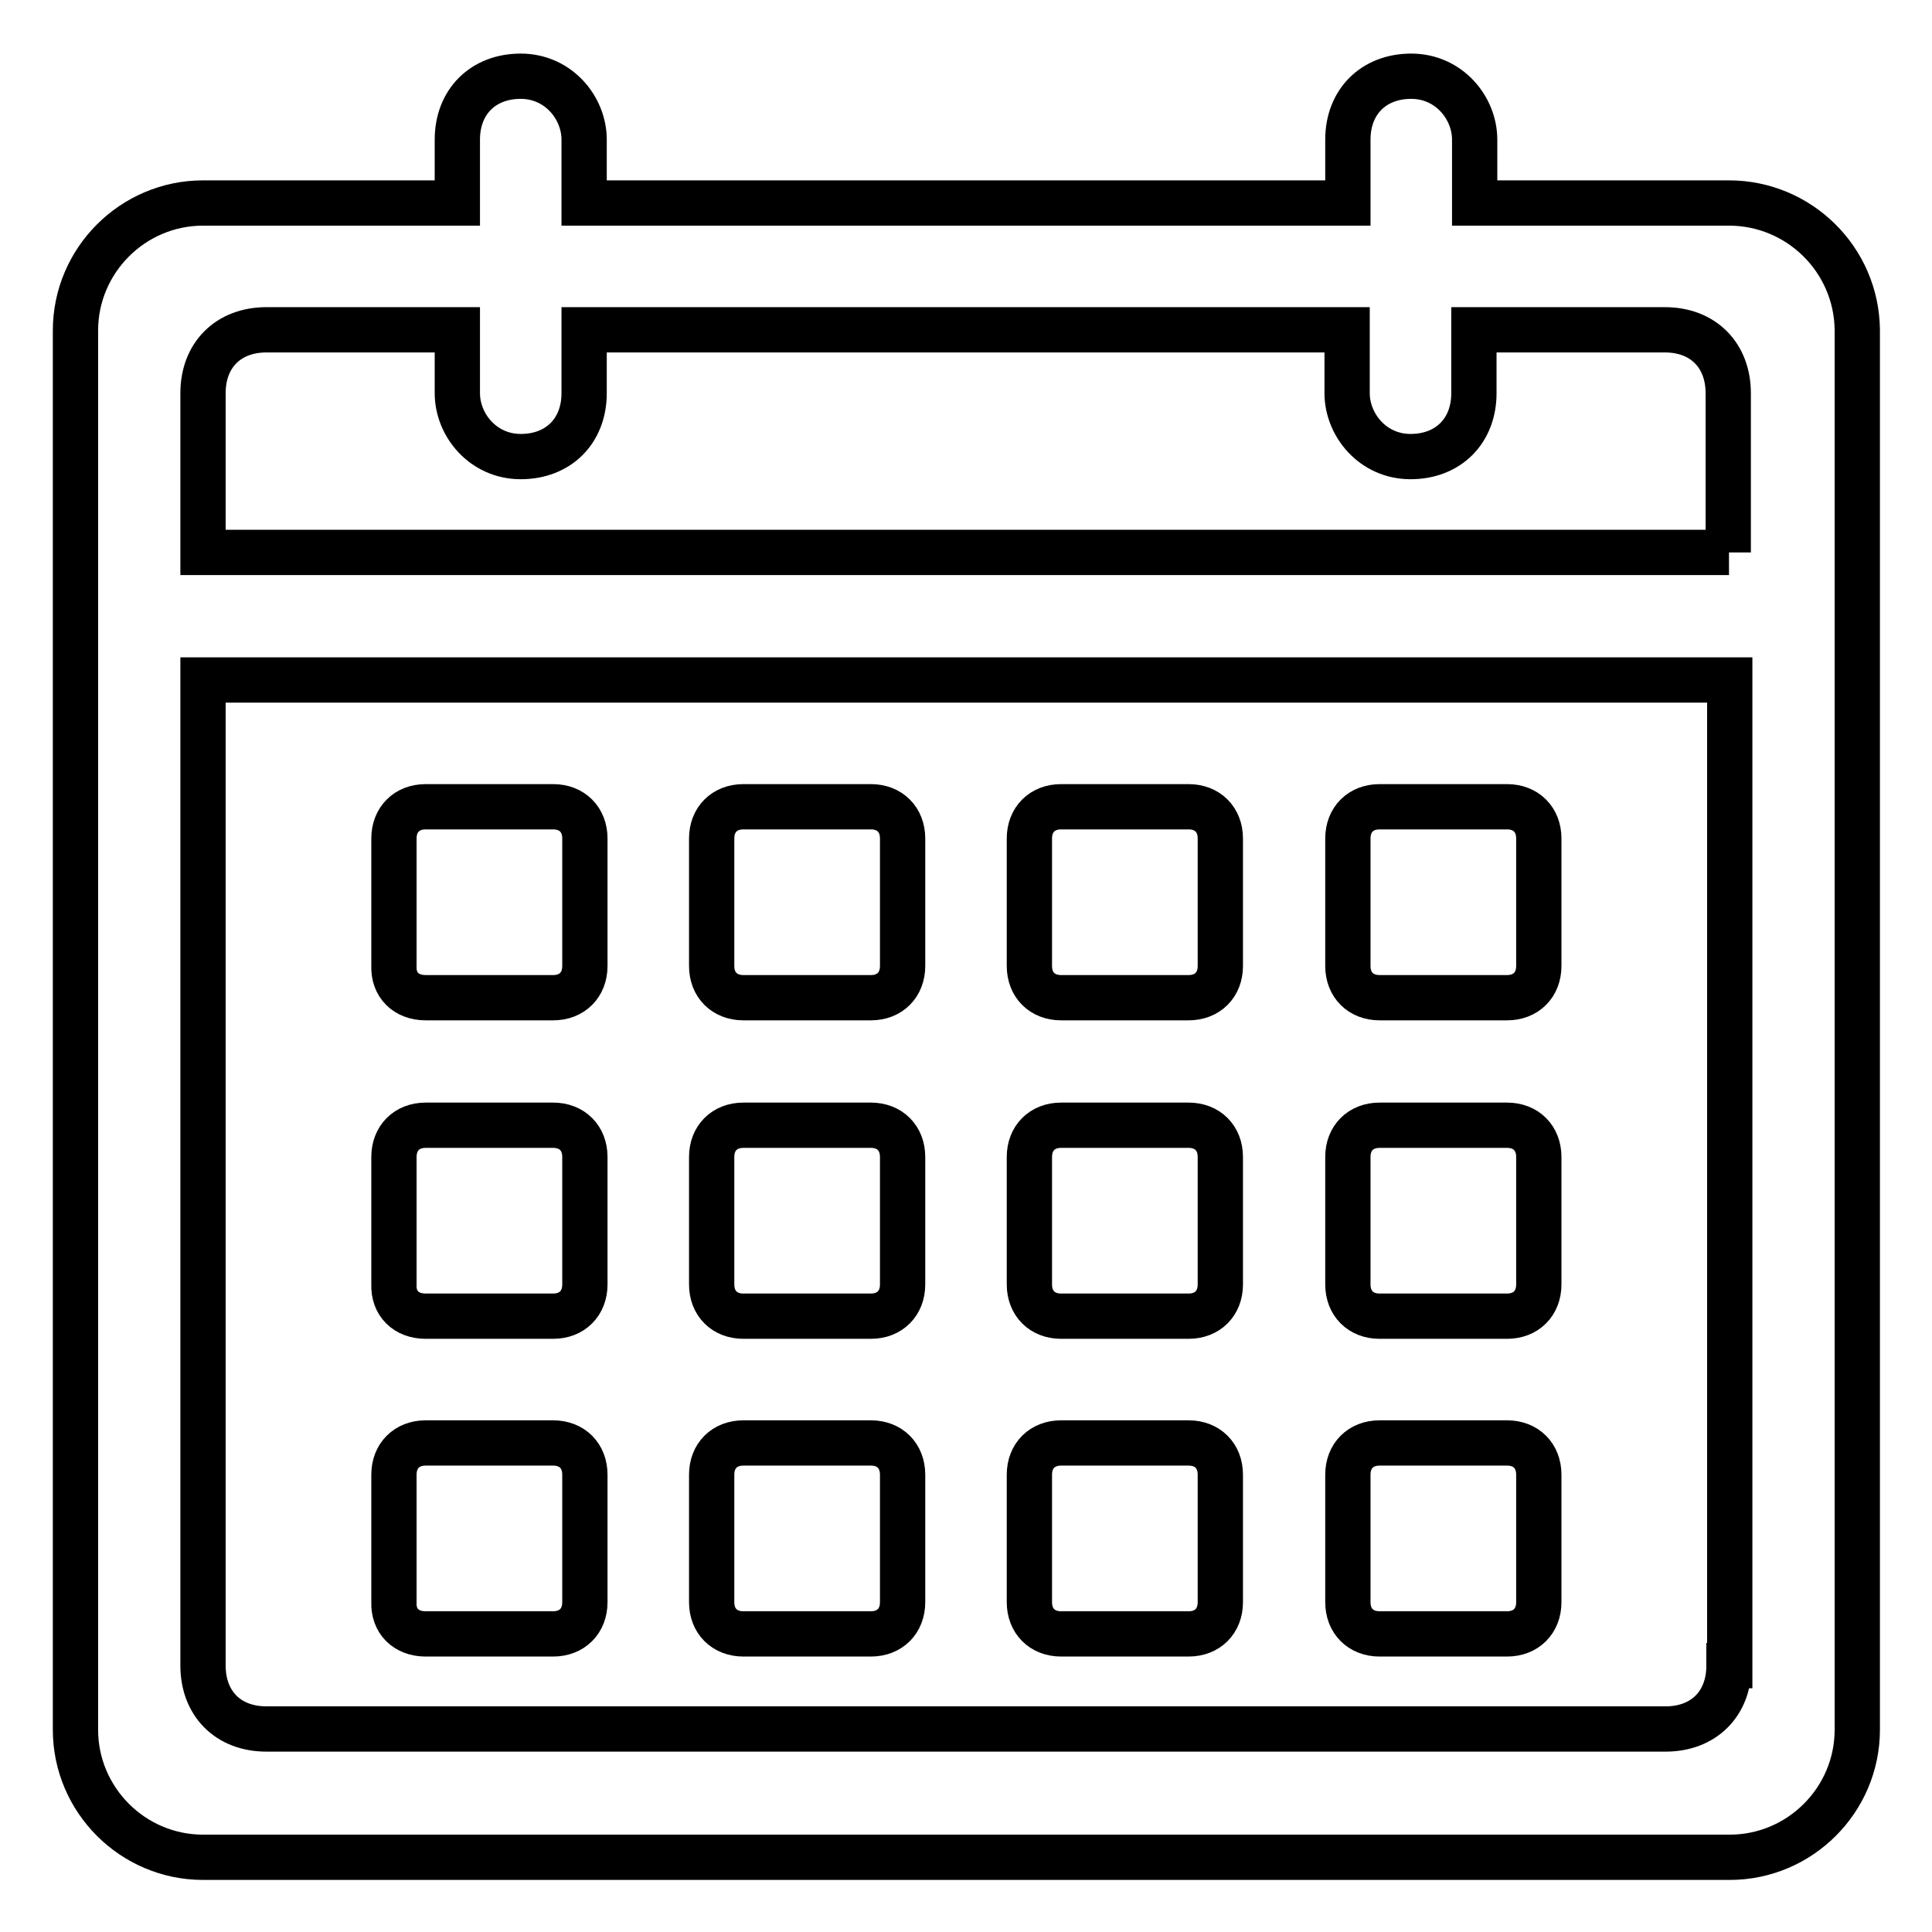 <?xml version="1.0" encoding="utf-8"?>
<!-- Svg Vector Icons : http://www.onlinewebfonts.com/icon -->
<!DOCTYPE svg PUBLIC "-//W3C//DTD SVG 1.1//EN" "http://www.w3.org/Graphics/SVG/1.1/DTD/svg11.dtd">
<svg version="1.1" xmlns="http://www.w3.org/2000/svg" xmlns:xlink="http://www.w3.org/1999/xlink" x="0px" y="0px" viewBox="0 0 256 256" enable-background="new 0 0 256 256" xml:space="preserve">
<g> <path stroke-width="6" fill-opacity="0" stroke="#000000"  d="M140.6,174.4h16.9c2.5,0,4.2-1.7,4.2-4.2v-16.9c0-2.5-1.7-4.2-4.2-4.2h-16.9c-2.5,0-4.2,1.7-4.2,4.2v16.9 C136.4,172.7,138.1,174.4,140.6,174.4z M140.6,132.2h16.9c2.5,0,4.2-1.7,4.2-4.2v-16.9c0-2.5-1.7-4.2-4.2-4.2h-16.9 c-2.5,0-4.2,1.7-4.2,4.2V128C136.4,130.5,138.1,132.2,140.6,132.2z M182.8,132.2h16.9c2.5,0,4.2-1.7,4.2-4.2v-16.9 c0-2.5-1.7-4.2-4.2-4.2h-16.9c-2.5,0-4.2,1.7-4.2,4.2V128C178.6,130.5,180.3,132.2,182.8,132.2z M98.5,132.2h16.9 c2.5,0,4.2-1.7,4.2-4.2v-16.9c0-2.5-1.7-4.2-4.2-4.2H98.5c-2.5,0-4.2,1.7-4.2,4.2V128C94.3,130.5,96,132.2,98.5,132.2z  M182.8,174.4h16.9c2.5,0,4.2-1.7,4.2-4.2v-16.9c0-2.5-1.7-4.2-4.2-4.2h-16.9c-2.5,0-4.2,1.7-4.2,4.2v16.9 C178.6,172.7,180.3,174.4,182.8,174.4z M182.8,216.5h16.9c2.5,0,4.2-1.7,4.2-4.2v-16.9c0-2.5-1.7-4.2-4.2-4.2h-16.9 c-2.5,0-4.2,1.7-4.2,4.2v16.9C178.6,214.8,180.3,216.5,182.8,216.5z M140.6,216.5h16.9c2.5,0,4.2-1.7,4.2-4.2v-16.9 c0-2.5-1.7-4.2-4.2-4.2h-16.9c-2.5,0-4.2,1.7-4.2,4.2v16.9C136.4,214.8,138.1,216.5,140.6,216.5z M56.4,216.5h16.9 c2.5,0,4.2-1.7,4.2-4.2v-16.9c0-2.5-1.7-4.2-4.2-4.2H56.4c-2.5,0-4.2,1.7-4.2,4.2v16.9C52.1,214.8,53.8,216.5,56.4,216.5z  M56.4,174.4h16.9c2.5,0,4.2-1.7,4.2-4.2v-16.9c0-2.5-1.7-4.2-4.2-4.2H56.4c-2.5,0-4.2,1.7-4.2,4.2v16.9 C52.1,172.7,53.8,174.4,56.4,174.4z"/> <path stroke-width="6" fill-opacity="0" stroke="#000000"  d="M229.1,26.9h-33.7v-8.4c0-4.2-3.4-8.4-8.4-8.4s-8.4,3.4-8.4,8.4v8.4H77.4v-8.4c0-4.2-3.4-8.4-8.4-8.4 s-8.4,3.4-8.4,8.4v8.4H26.9c-9.3,0-16.9,7.6-16.9,16.9v185.4c0,9.3,7.6,16.9,16.9,16.9h202.3c9.3,0,16.9-7.6,16.9-16.9V43.7 C246,34.4,238.4,26.9,229.1,26.9z M229.1,220.7c0,5.1-3.4,8.4-8.4,8.4H35.3c-5.1,0-8.4-3.4-8.4-8.4V90.1h202.3V220.7z M229.1,73.2 H26.9V52.1c0-5.1,3.4-8.4,8.4-8.4h25.3v8.4c0,4.2,3.4,8.4,8.4,8.4s8.4-3.4,8.4-8.4v-8.4h101.1v8.4c0,4.2,3.4,8.4,8.4,8.4 s8.4-3.4,8.4-8.4v-8.4h25.3c5.1,0,8.4,3.4,8.4,8.4V73.2z"/> <path stroke-width="6" fill-opacity="0" stroke="#000000"  d="M56.4,132.2h16.9c2.5,0,4.2-1.7,4.2-4.2v-16.9c0-2.5-1.7-4.2-4.2-4.2H56.4c-2.5,0-4.2,1.7-4.2,4.2V128 C52.1,130.5,53.8,132.2,56.4,132.2z M98.5,174.4h16.9c2.5,0,4.2-1.7,4.2-4.2v-16.9c0-2.5-1.7-4.2-4.2-4.2H98.5 c-2.5,0-4.2,1.7-4.2,4.2v16.9C94.3,172.7,96,174.4,98.5,174.4z M98.5,216.5h16.9c2.5,0,4.2-1.7,4.2-4.2v-16.9 c0-2.5-1.7-4.2-4.2-4.2H98.5c-2.5,0-4.2,1.7-4.2,4.2v16.9C94.3,214.8,96,216.5,98.5,216.5z"/></g>
</svg>